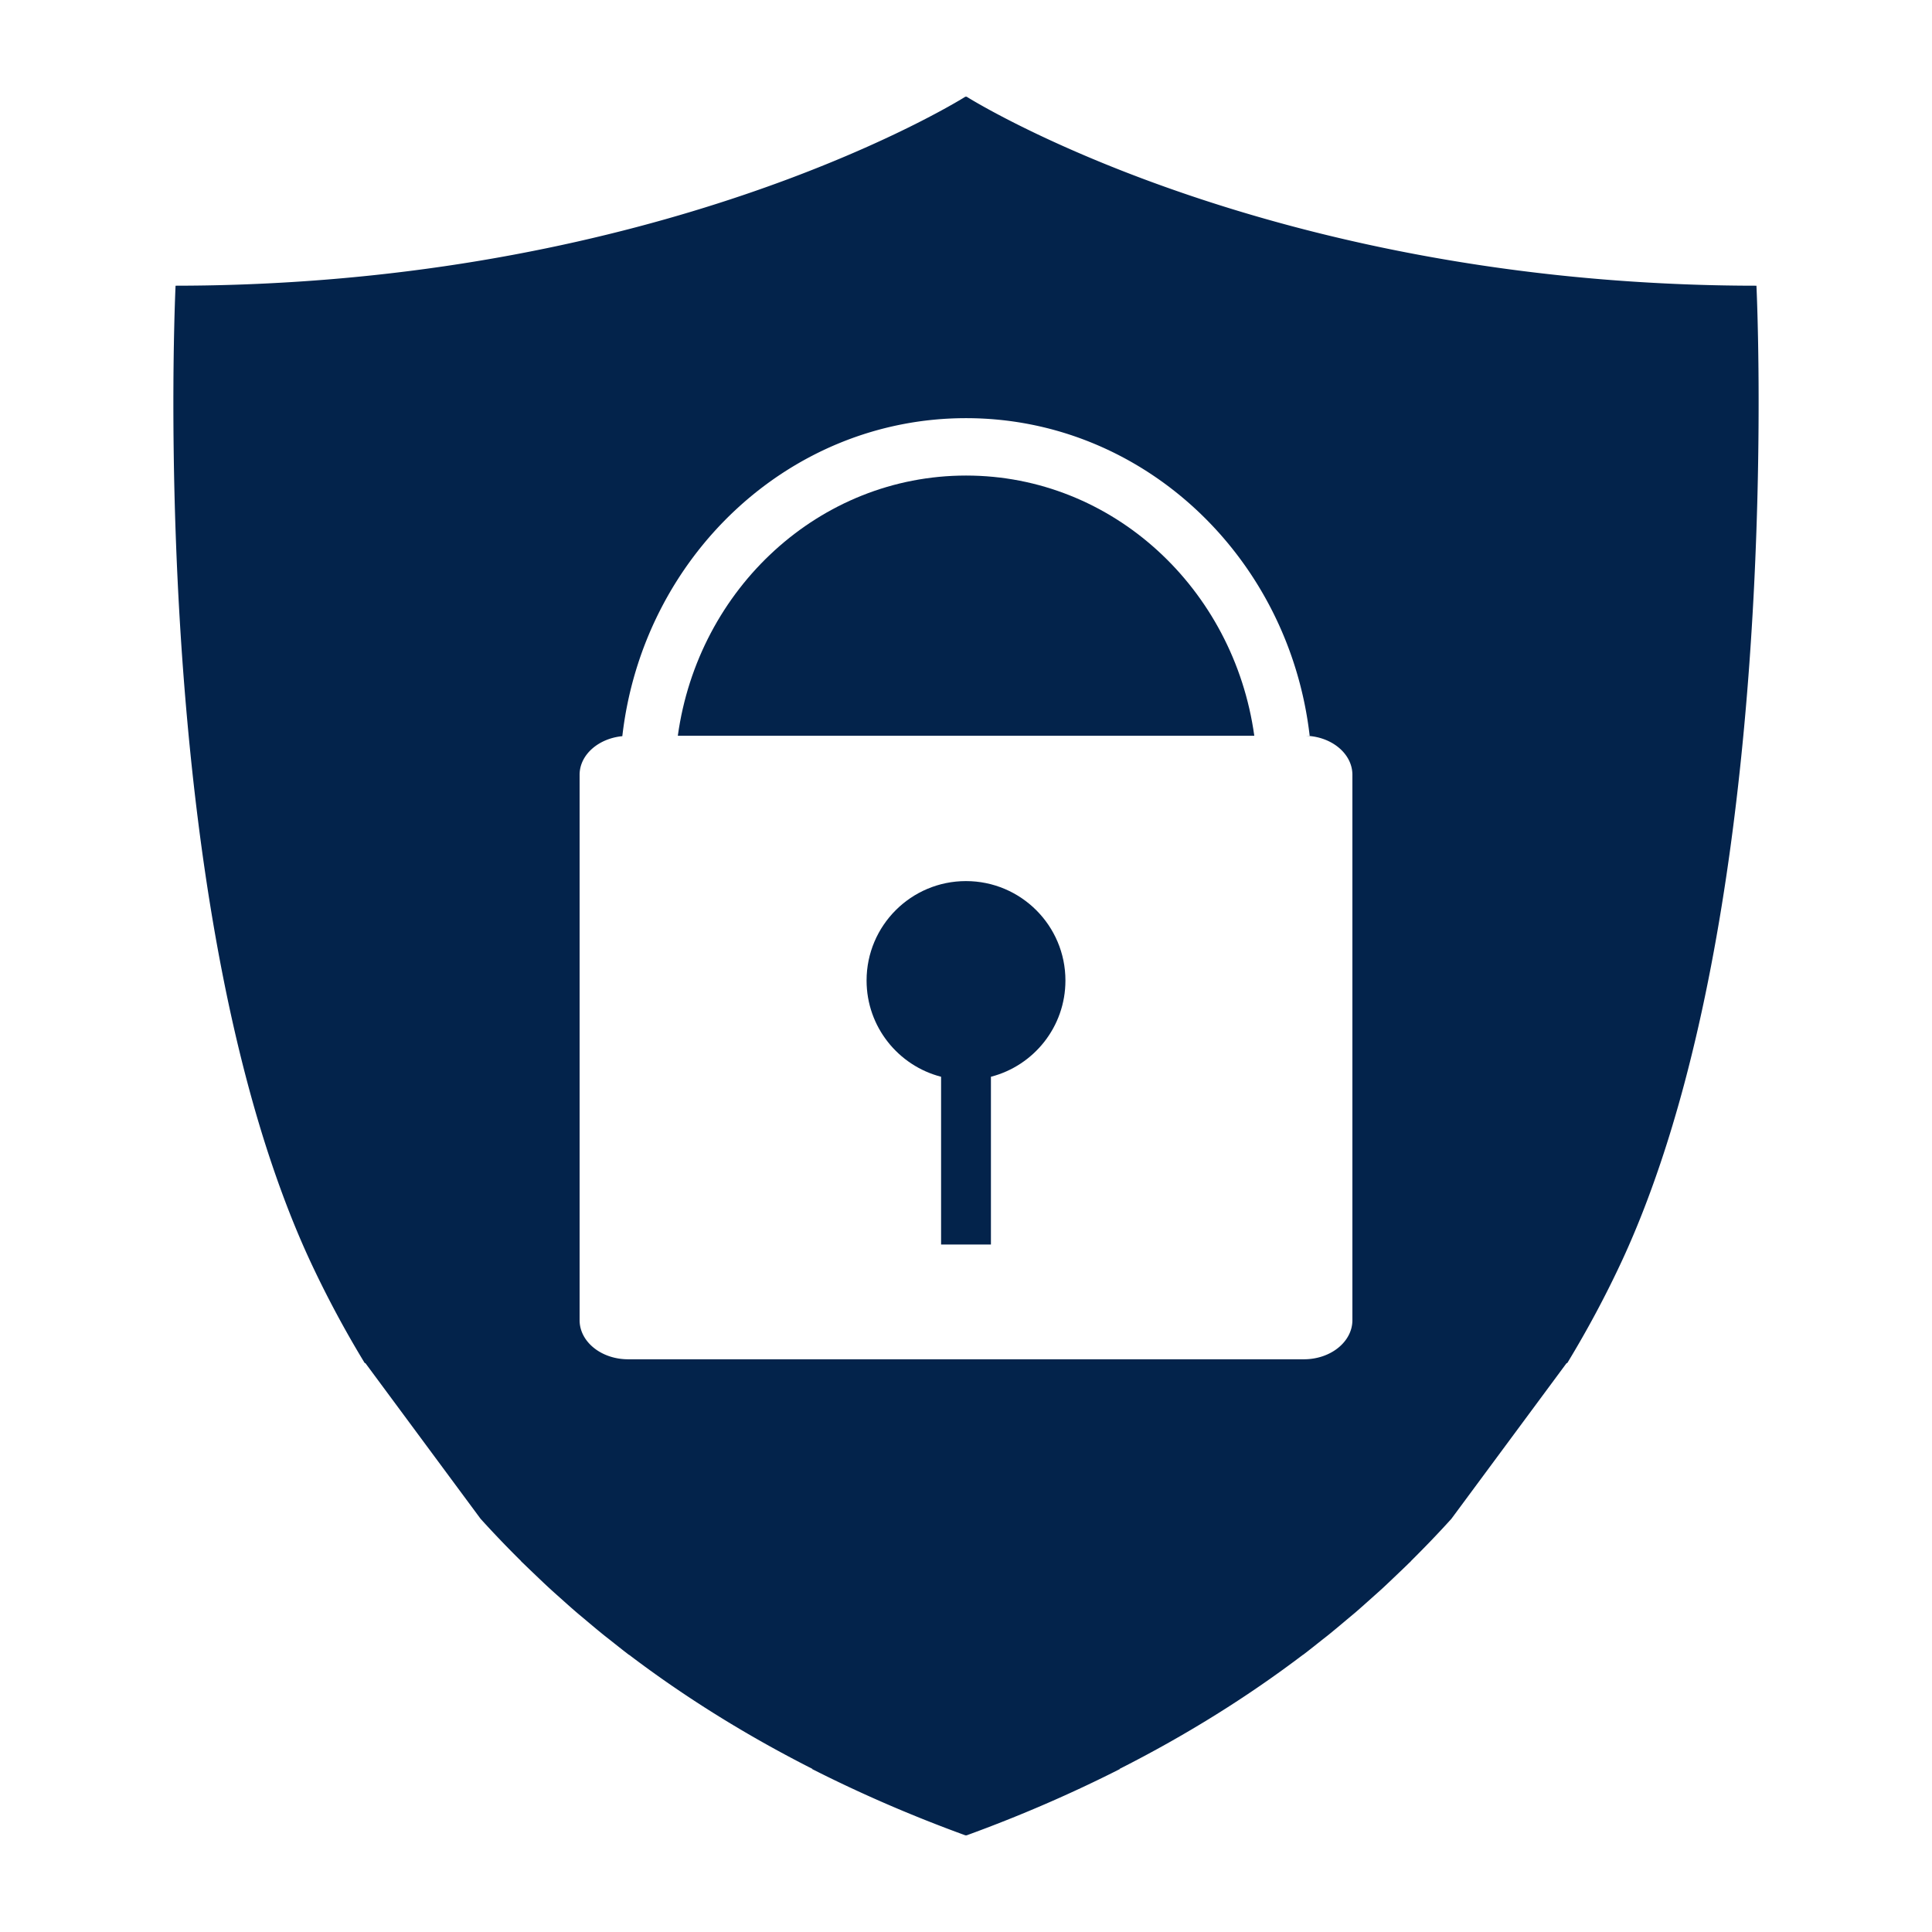 <?xml version="1.0" encoding="UTF-8"?>
<svg xmlns="http://www.w3.org/2000/svg" viewBox="0 0 500 500"><g fill="#03234b"><path d="M249.985 228.025c-14.191 0-25.716 11.525-25.716 25.727 0 11.993 8.205 22.051 19.282 24.912v43.411h12.899v-43.411c11.087-2.861 19.282-12.919 19.282-24.912 0-14.202-11.524-25.727-25.747-25.727zM250.015 123.072c-37.944 0-69.331 29.239-74.594 67.335H324.61c-5.294-38.096-36.671-67.335-74.595-67.335z" style="fill: #03234b;"/><path d="M455.12 100.125c0-.424-.005-.824-.005-1.237l-.013-1.732-.015-1.826c-.007-.338-.008-.68-.011-1.013-.011-.763-.019-1.499-.029-2.227-.001-.117-.001-.234-.004-.352-.011-.787-.023-1.543-.037-2.283l-.001-.227c-.17-9.683-.44-15.287-.44-15.287-11.182 0-21.955-.395-32.35-1.086C314.372 65.697 250.116 25 250.116 25s-.076.049-.117.073l-.118-.073S185.147 65.989 76.595 72.927a487.642 487.642 0 0 1-31.159 1.014s-.227 4.733-.396 13.004v.015c-.017.736-.029 1.483-.041 2.266-.003.077-.007.16-.007.242-.012.716-.025 1.448-.035 2.21l-.009.641a946.333 946.333 0 0 0-.038 3.276c-.005.5-.011.993-.013 1.507-.007.722-.011 1.469-.013 2.222-.001.25-.004.496-.004.752-.194 41.474 2.277 124.468 22.206 190.931a303.248 303.248 0 0 0 3.232 10.157c.005.016.011.037.017.05 2.897 8.588 6.107 16.842 9.681 24.599a270.448 270.448 0 0 0 14.353 26.911c.073.027.142.061.219.082l29.789 40.261a272.066 272.066 0 0 0 10.502 10.963h-.045c.29.284.597.561.888.849.964.945 1.951 1.876 2.93 2.815 1.208 1.15 2.411 2.307 3.647 3.437.881.813 1.787 1.612 2.686 2.417 1.364 1.217 2.719 2.44 4.117 3.641.783.677 1.595 1.337 2.39 2.008 1.554 1.309 3.106 2.619 4.701 3.903.534.436 1.092.853 1.631 1.285 1.647 1.304 3.284 2.619 4.973 3.904h.047c14.274 10.827 30.065 20.709 47.422 29.502-.043.003-.081.015-.122.019 12.438 6.31 25.665 12.067 39.74 17.189a1.11 1.11 0 0 1 .118-.041c.038.01.08.025.117.041 14.075-5.122 27.304-10.879 39.741-17.189-.043-.004-.08-.016-.121-.019 17.355-8.792 33.147-18.675 47.422-29.502h.044c1.644-1.249 3.241-2.534 4.849-3.807.587-.465 1.191-.925 1.777-1.397a293.866 293.866 0 0 0 4.591-3.818c.832-.696 1.674-1.387 2.493-2.089 1.369-1.182 2.702-2.384 4.04-3.58.924-.824 1.854-1.643 2.764-2.477 1.207-1.116 2.384-2.241 3.564-3.368 1.011-.966 2.028-1.924 3.019-2.896.283-.283.582-.552.862-.828h-.043c3.619-3.588 7.135-7.235 10.5-10.963l29.79-40.261c.077-.021.146-.056.221-.082 5.31-8.745 10.1-17.72 14.35-26.911 3.574-7.757 6.783-16.001 9.679-24.589.008-.024.016-.049.027-.077a311.631 311.631 0 0 0 3.203-10.063c.011-.037.017-.068.028-.104a346.886 346.886 0 0 0 2.945-10.392c10.603-39.706 15.521-84.016 17.687-121.404.097-1.659.187-3.304.275-4.932.001-.033.001-.07.004-.1.085-1.605.163-3.195.238-4.763 0-.043.004-.085.005-.13.074-1.555.141-3.095.207-4.625 0-.06.005-.122.005-.179.064-1.509.122-3 .178-4.472.004-.076.005-.149.008-.222.056-1.461.105-2.905.151-4.331l.008-.238c.045-1.453.09-2.885.128-4.298 0-.033.003-.065.003-.098a963.81 963.81 0 0 0 .368-27.474v-.021a805.086 805.086 0 0 0-.009-3.175zM350 341.663c0 5.579-5.619 10.119-12.543 10.119H162.553c-6.943 0-12.553-4.541-12.553-10.119V200.517c0-5.172 4.856-9.396 11.056-9.997 5.314-46.363 43.115-82.301 88.959-82.301 45.793 0 83.584 35.907 88.929 82.22a15.605 15.605 0 0 0-.998-.031h-.489c6.923 0 12.543 4.52 12.543 10.109v141.146z" style="fill: #03234b;"/></g></svg>
